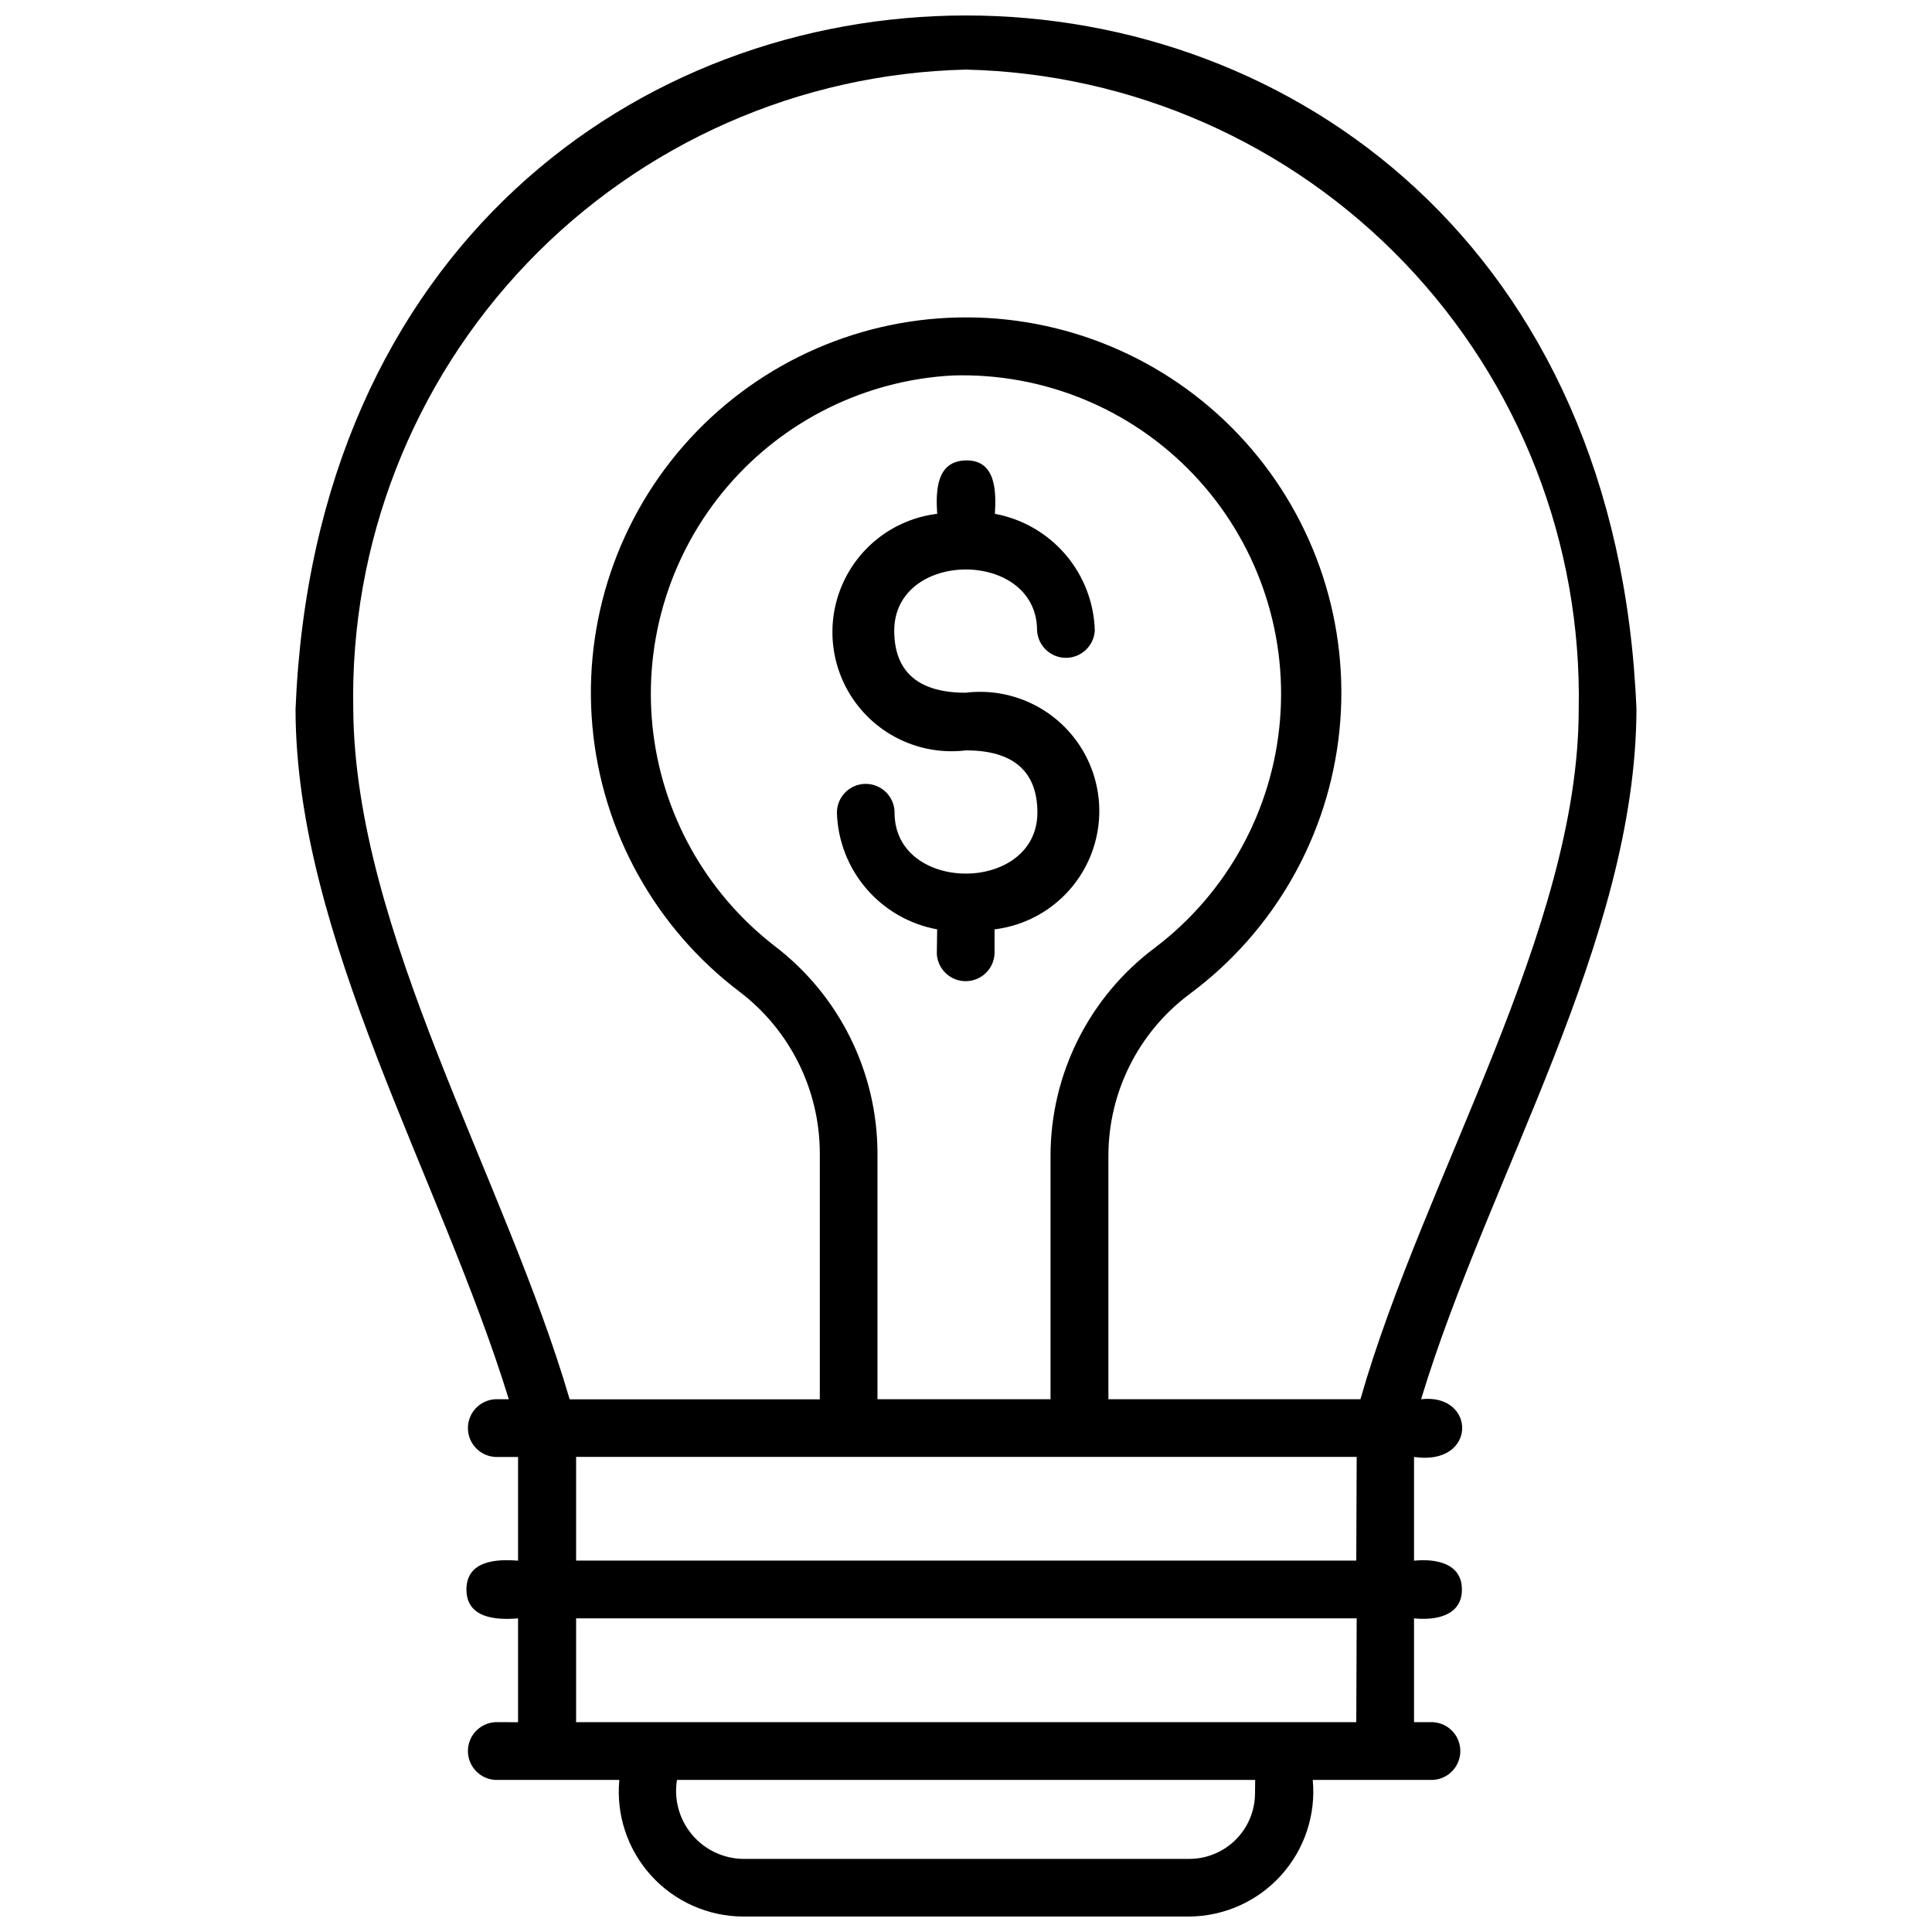 <?xml version="1.0" encoding="UTF-8"?>
<!-- Uploaded to: ICON Repo, www.iconrepo.com, Generator: ICON Repo Mixer Tools -->
<svg width="800px" height="800px" version="1.1" viewBox="144 144 512 512" xmlns="http://www.w3.org/2000/svg">
 <defs>
  <clipPath id="a">
   <path d="m222 148.09h356v503.81h-356z"/>
  </clipPath>
 </defs>
 <g clip-path="url(#a)">
  <path d="m577.68 332.02c-9.867-245.28-345.53-245.17-355.36 0 0.113 60.344 38.309 123.73 56.516 182.79h-3.586c-4.062 0.219-7.246 3.578-7.246 7.648 0 4.07 3.184 7.43 7.246 7.652h6.039v27.492c-5.769-0.496-13.68 0-13.68 7.641 0 7.641 7.91 8.133 13.68 7.641v27.516l-6.039-0.008c-4.062 0.223-7.246 3.582-7.246 7.652 0 4.066 3.184 7.43 7.246 7.648h32.879c-0.879 9.234 2.16 18.418 8.379 25.301 6.215 6.887 15.039 10.844 24.316 10.91h118.35c9.277-0.07 18.098-4.031 24.316-10.914 6.219-6.883 9.27-16.059 8.402-25.297h31.863c4.062-0.219 7.246-3.582 7.246-7.648 0-4.07-3.184-7.43-7.246-7.652h-5.023v-27.512c5.609 0.586 12.688-0.586 12.688-7.641 0-7.055-7.074-8.227-12.688-7.641v-27.492c16.832 2.481 16.562-16.969 1.871-15.301 18.047-59.418 56.871-121.66 57.074-182.79zm-101.09 287.21c-0.004 4.613-1.844 9.039-5.109 12.301s-7.691 5.094-12.309 5.094h-118.35c-5.223-0.105-10.145-2.477-13.484-6.492-3.344-4.016-4.777-9.285-3.934-14.441h153.23zm26.836-18.84h-206.75v-27.512h206.86zm0-42.812h-206.75v-27.492h206.86zm-154.22-162.94c-18.277-14.168-29.949-35.207-32.293-58.211-2.34-23.004 4.848-45.965 19.891-63.523 15.047-17.562 36.633-28.188 59.723-29.402 24.012-0.727 47.199 8.809 63.75 26.223 16.551 17.414 24.895 41.055 22.945 65-1.949 23.941-14.008 45.922-33.152 60.43-17.387 12.984-27.641 33.398-27.672 55.098v64.559h-45.859v-65.348c-0.094-21.531-10.195-41.793-27.332-54.824zm155.32 120.17h-66.789v-64.559c0.023-16.867 8-32.734 21.52-42.816 22.5-16.68 36.922-42.078 39.719-69.949s-6.289-55.625-25.023-76.445c-18.738-20.824-45.387-32.777-73.395-32.926-28.008-0.148-54.781 11.523-73.738 32.145-18.953 20.621-28.336 48.281-25.832 76.18 2.504 27.898 16.652 53.445 38.977 70.367 13.352 10.137 21.223 25.914 21.293 42.68v65.348h-66.293c-17.215-58.836-56.875-123.87-57.348-182.82-0.883-44 15.711-86.555 46.148-118.34 30.438-31.781 72.234-50.207 116.23-51.227 43.992 1.02 85.789 19.445 116.23 51.227 30.438 31.785 47.031 74.34 46.148 118.34-0.043 58.449-40.918 123.66-57.844 182.79zm-112.17-124.52c-7.297-1.336-13.914-5.133-18.75-10.762-4.832-5.625-7.594-12.738-7.816-20.152 0-4.219 3.418-7.641 7.637-7.641s7.641 3.422 7.641 7.641c0 21.52 37.742 21.52 37.855 0 0-10.953-6.379-16.516-18.93-16.516l0.004-0.004c-11.199 1.367-22.277-3.348-29.055-12.363-6.781-9.016-8.238-20.965-3.82-31.344 4.418-10.379 14.035-17.617 25.234-18.98-0.359-5.926-0.316-14.016 7.641-14.152 7.953-0.137 8.023 8.227 7.66 14.152 7.281 1.352 13.883 5.156 18.699 10.781s7.562 12.73 7.777 20.137c-0.219 4.062-3.578 7.246-7.648 7.246-4.07 0-7.43-3.184-7.652-7.246 0-21.566-37.742-21.543-37.855 0 0 10.953 6.379 16.496 18.93 16.496v-0.004c11.199-1.367 22.281 3.344 29.07 12.359 6.785 9.02 8.246 20.973 3.828 31.359-4.414 10.383-14.035 17.625-25.238 18.992v6.492c-0.223 4.062-3.582 7.246-7.652 7.246-4.066 0-7.43-3.184-7.648-7.246z"/>
 </g>
</svg>